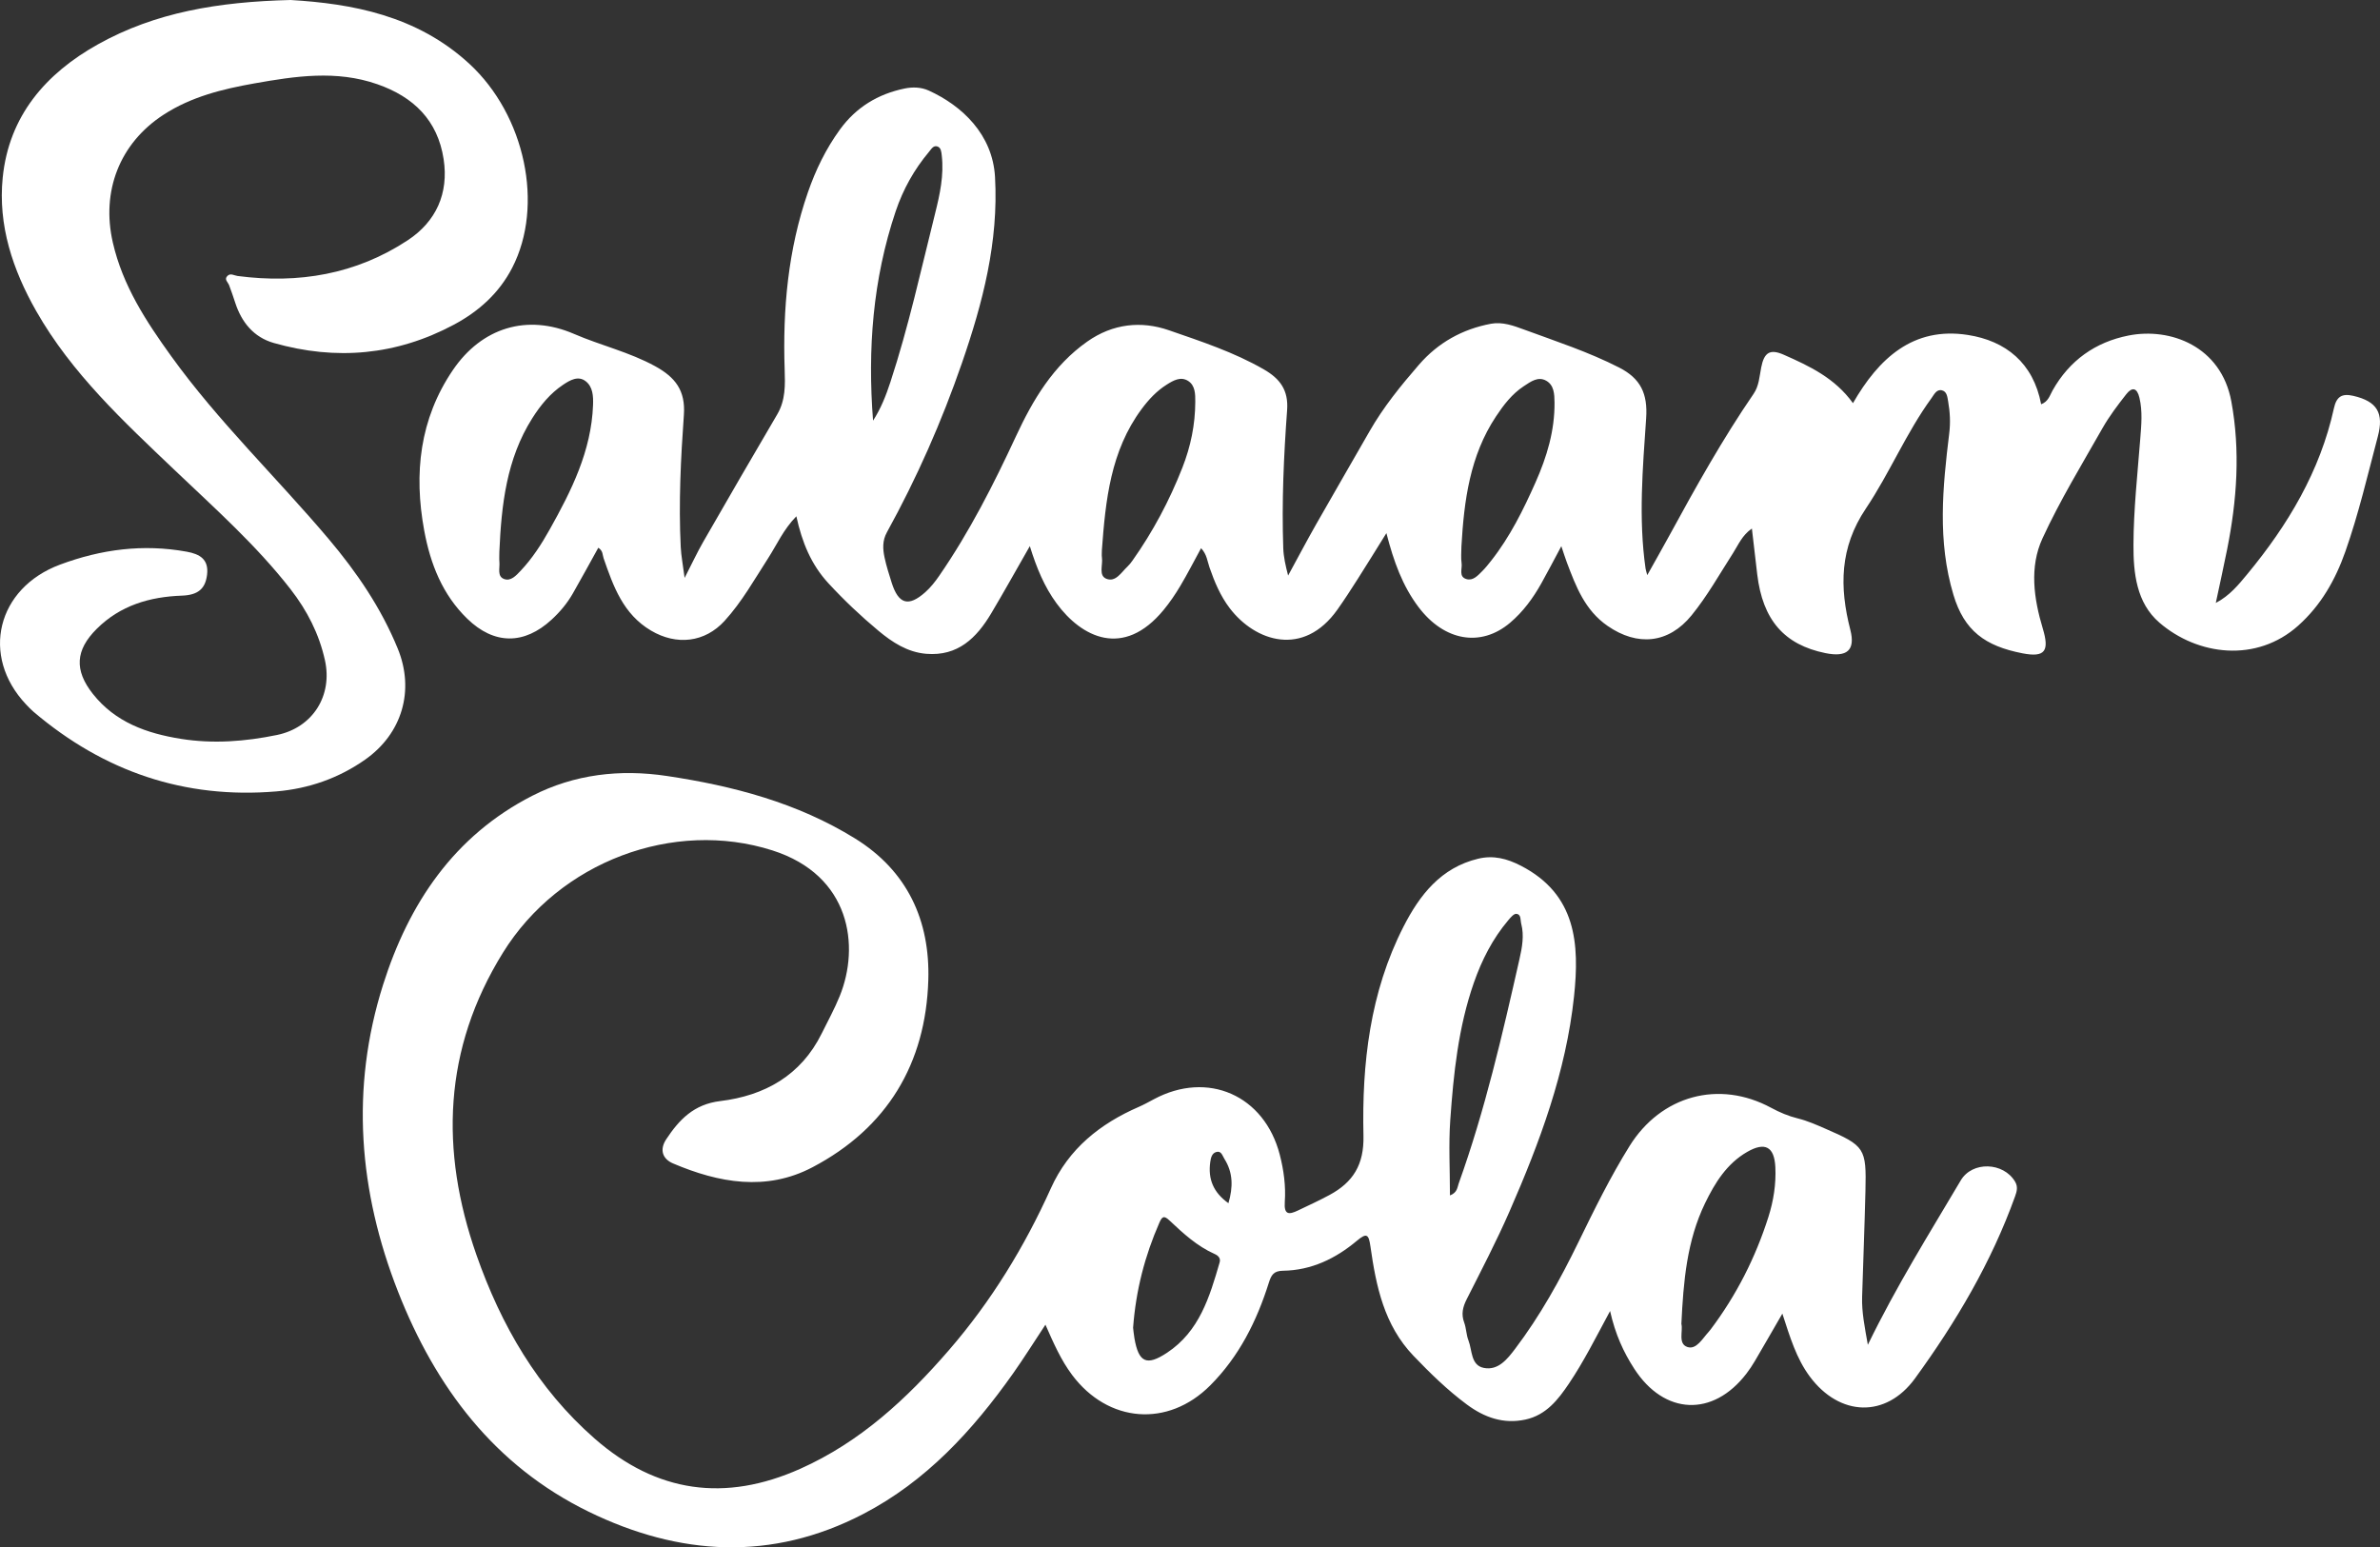 <?xml version="1.0" encoding="utf-8"?>
<!-- Generator: Adobe Illustrator 28.0.0, SVG Export Plug-In . SVG Version: 6.00 Build 0)  -->
<svg version="1.1" id="Layer_1" xmlns="http://www.w3.org/2000/svg" xmlns:xlink="http://www.w3.org/1999/xlink" x="0px" y="0px"
	 viewBox="0 0 328.113 213.318" style="enable-background:new 0 0 328.113 213.318;" xml:space="preserve">
<rect x="0" y="0" width="328.113" height="213.318" fill="#333333" stroke="none"/>
<style type="text/css">
	.st0{fill:#FFFFFF;}
	.st1{fill:#D50D18;}
</style>
<g>
	<g>
		<path class="st0" d="M40.068,0c8.366,0.502,17.37,2.091,24.642,8.8
			c7.689,7.094,10.324,19.529,5.912,28.1c-1.806,3.508-4.616,6.028-8.053,7.864
			c-7.92,4.229-16.233,4.964-24.817,2.522c-2.772-0.789-4.451-2.851-5.33-5.571
			c-0.259-0.803-0.539-1.6-0.834-2.391c-0.159-0.426-0.734-0.806-0.223-1.296
			c0.427-0.41,0.909-0.044,1.385,0.019c8.395,1.106,16.341-0.227,23.464-4.925
			c3.906-2.576,5.666-6.461,4.946-11.18c-0.818-5.359-4.141-8.589-9.149-10.334
			c-5.652-1.97-11.309-1.11-16.953-0.108c-4.385,0.779-8.69,1.833-12.514,4.319
			c-6.071,3.947-8.604,10.559-6.991,17.61c1.361,5.948,4.576,10.855,8.048,15.675
			c6.498,9.021,14.536,16.716,21.688,25.176c3.9,4.613,7.252,9.528,9.548,15.142
			c2.353,5.754,0.614,11.719-4.511,15.312c-3.674,2.576-7.796,3.996-12.21,4.371
			c-12.677,1.074-23.801-2.749-33.464-10.952c-0.376-0.319-0.72-0.679-1.059-1.039
			c-6.324-6.704-4.005-16.037,4.676-19.271c5.701-2.124,11.471-2.873,17.473-1.785
			c1.82,0.33,3.066,1.061,2.803,3.192c-0.239,1.939-1.262,2.788-3.468,2.867
			c-4.438,0.158-8.49,1.349-11.727,4.564c-2.96,2.94-3.136,5.707-0.544,8.986
			c3.09,3.908,7.424,5.444,12.145,6.196c4.448,0.708,8.863,0.363,13.234-0.536
			c4.92-1.011,7.697-5.418,6.611-10.309c-0.809-3.644-2.458-6.857-4.753-9.805
			c-4.71-6.049-10.415-11.116-15.931-16.372c-7.057-6.725-14.228-13.357-19.117-21.953
			c-3.239-5.694-5.287-11.823-4.621-18.411c0.859-8.503,5.937-14.354,13.147-18.374
			C21.415,1.7,30.091,0.243,40.068,0z"/>
		<path class="st0" d="M324.439,54.574c-1.561-0.361-2.319,0.08-2.678,1.711
			c-1.906,8.687-6.34,16.091-11.934,22.856c-1.205,1.457-2.437,2.981-4.352,3.983
			c0.555-2.612,1.087-4.998,1.565-7.395c1.351-6.763,1.834-13.576,0.576-20.392
			c-1.408-7.622-8.429-10.218-14.171-9.081c-4.572,0.905-8.143,3.43-10.472,7.574
			c-0.38,0.676-0.594,1.549-1.576,1.902c-1.081-5.702-4.881-8.746-10.122-9.557
			c-7.531-1.166-12.268,3.228-15.821,9.406c-2.487-3.465-6.003-5.115-9.54-6.676
			c-1.912-0.844-2.707-0.309-3.11,1.751c-0.243,1.243-0.302,2.549-1.045,3.632
			c-4.276,6.234-7.952,12.822-11.565,19.449c-0.977,1.791-1.987,3.564-3.099,5.553
			c-0.133-0.51-0.207-0.709-0.236-0.915c-0.987-6.907-0.388-13.831,0.083-20.717
			c0.233-3.4-0.772-5.48-3.72-6.985c-4.225-2.157-8.72-3.623-13.144-5.249
			c-1.378-0.507-2.937-1.089-4.533-0.789c-3.952,0.744-7.298,2.615-9.924,5.646
			c-2.496,2.88-4.904,5.838-6.806,9.167c-2.451,4.289-4.94,8.556-7.38,12.851
			c-1.282,2.258-2.494,4.555-3.854,7.05c-0.365-1.425-0.626-2.57-0.668-3.779
			c-0.22-6.36,0.066-12.71,0.531-19.044c0.202-2.758-1.001-4.327-3.206-5.598
			c-4.128-2.38-8.646-3.859-13.089-5.398c-3.813-1.321-7.729-0.925-11.27,1.57
			c-4.689,3.304-7.495,8.049-9.803,13.017c-3.101,6.674-6.411,13.197-10.591,19.259
			c-0.557,0.808-1.181,1.604-1.91,2.254c-2.335,2.08-3.706,1.675-4.653-1.315
			c-0.361-1.14-0.727-2.284-0.975-3.451c-0.25-1.171-0.317-2.321,0.322-3.48
			c4.124-7.477,7.558-15.27,10.346-23.336c2.868-8.297,5.063-16.697,4.561-25.642
			c-0.329-5.863-4.532-9.826-9.138-11.922c-1.063-0.483-2.237-0.506-3.339-0.278
			c-3.662,0.759-6.665,2.573-8.903,5.649c-1.935,2.66-3.345,5.57-4.414,8.652
			c-2.746,7.923-3.487,16.115-3.207,24.44c0.071,2.118,0.128,4.219-1.018,6.169
			c-3.433,5.839-6.827,11.7-10.202,17.573c-0.839,1.461-1.551,2.995-2.572,4.983
			c-0.231-1.795-0.476-3.03-0.537-4.273c-0.298-6.077,0.003-12.154,0.435-18.207
			c0.24-3.361-1.194-5.184-3.954-6.701c-3.555-1.955-7.491-2.858-11.178-4.451
			c-6.498-2.808-12.743-0.875-16.722,4.988c-4.565,6.726-5.4,14.239-3.945,22.112
			c0.853,4.616,2.512,8.838,5.943,12.167c3.709,3.598,7.842,3.595,11.619,0.12
			c1.154-1.061,2.146-2.245,2.921-3.598c1.181-2.061,2.314-4.149,3.517-6.315
			c0.671,0.435,0.571,0.987,0.728,1.44c1.341,3.874,2.698,7.713,6.541,9.983
			c3.52,2.079,7.417,1.646,10.14-1.34c2.389-2.62,4.115-5.709,6.024-8.671
			c1.194-1.853,2.087-3.927,3.871-5.747c0.784,3.604,2.046,6.663,4.422,9.235
			c2.164,2.341,4.469,4.528,6.906,6.555c1.891,1.572,3.986,2.952,6.574,3.168
			c4.361,0.363,6.947-2.19,8.96-5.573c1.774-2.98,3.458-6.013,5.325-9.272
			c0.935,3.015,2.013,5.615,3.696,7.902c3.424,4.653,9.195,7.642,14.756,0.888
			c0.848-1.031,1.608-2.149,2.291-3.297c0.997-1.676,1.887-3.416,2.867-5.21
			c0.804,0.853,0.867,1.807,1.159,2.649c0.694,2.003,1.506,3.943,2.8,5.637
			c3.519,4.606,10.16,6.788,14.843,0.173c0.977-1.38,1.895-2.804,2.804-4.23
			c1.26-1.976,2.487-3.973,3.942-6.305c1.019,3.953,2.233,7.297,4.446,10.218
			c3.528,4.656,8.56,5.557,12.596,2.148c1.8-1.521,3.174-3.399,4.319-5.442
			c0.88-1.569,1.706-3.167,2.756-5.123c0.338,0.996,0.532,1.633,0.767,2.254
			c1.247,3.302,2.477,6.564,5.596,8.727c4.136,2.868,8.419,2.446,11.583-1.435
			c2.187-2.683,3.875-5.711,5.741-8.616c0.713-1.11,1.221-2.421,2.584-3.362
			c0.265,2.271,0.495,4.292,0.736,6.313c0.752,6.284,3.711,9.7,9.401,10.86
			c2.975,0.607,4.158-0.386,3.433-3.215c-1.51-5.884-1.481-11.315,2.138-16.708
			c3.283-4.891,5.564-10.439,9.061-15.242c0.361-0.496,0.686-1.241,1.433-1.064
			c0.695,0.165,0.748,0.93,0.855,1.533c0.257,1.459,0.334,2.902,0.149,4.407
			c-0.91,7.439-1.645,14.835,0.582,22.261c1.486,4.953,4.365,7.056,9.526,8.057
			c3.134,0.608,3.715-0.343,2.788-3.425c-1.237-4.118-1.862-8.464-0.042-12.418
			c2.408-5.232,5.431-10.187,8.282-15.209c0.935-1.646,2.099-3.174,3.269-4.668
			c0.81-1.034,1.488-0.903,1.817,0.484c0.449,1.895,0.262,3.777,0.113,5.683
			c-0.38,4.854-0.915,9.713-0.935,14.572c-0.016,3.882,0.391,8.007,3.575,10.75
			c5.294,4.56,13.397,5.554,19.144,0.409c3.136-2.807,5.122-6.313,6.497-10.217
			c1.827-5.19,3.07-10.545,4.473-15.856C328.667,56.953,327.73,55.335,324.439,54.574z M81.758,55.845
			c-0.237,6.334-2.973,11.792-5.977,17.153c-1.135,2.027-2.392,3.985-3.999,5.683
			c-0.629,0.665-1.369,1.506-2.319,1.13c-0.935-0.37-0.546-1.477-0.613-2.286
			c-0.041-0.49-0.007-0.986-0.007-1.479c0.284-6.429,0.977-12.758,4.534-18.38
			c1.139-1.799,2.472-3.434,4.256-4.623c0.937-0.625,2.075-1.3,3.118-0.481
			C81.735,53.334,81.804,54.602,81.758,55.845z M120.362,57.99c-0.766-9.833-0.038-19.464,3.11-28.833
			c1.022-3.041,2.548-5.779,4.607-8.231c0.318-0.379,0.603-0.922,1.159-0.733
			c0.508,0.172,0.541,0.771,0.597,1.254c0.314,2.719-0.264,5.362-0.912,7.952
			c-1.946,7.786-3.661,15.635-6.17,23.276C122.144,54.533,121.443,56.324,120.362,57.99z
			 M163.006,64.473c-1.788,4.555-4.063,8.833-6.888,12.823c-0.203,0.287-0.425,0.569-0.68,0.809
			c-0.851,0.801-1.633,2.196-2.91,1.686c-1.111-0.443-0.465-1.901-0.611-2.907
			c-0.05-0.346-0.008-0.705-0.008-1.058c0.505-6.854,1.187-13.648,5.482-19.44
			c0.979-1.319,2.073-2.492,3.465-3.367c0.908-0.571,1.921-1.158,2.946-0.501
			c0.993,0.638,0.986,1.837,0.982,2.885C164.773,58.534,164.156,61.543,163.006,64.473z M211.696,66.494
			c-1.687,3.798-3.527,7.519-6.12,10.808c-0.392,0.497-0.788,0.997-1.236,1.442
			c-0.597,0.593-1.251,1.349-2.155,1.095c-1.135-0.319-0.573-1.432-0.686-2.193
			c-0.113-0.759-0.024-1.547-0.024-2.322c0.363-6.298,1.158-12.481,4.768-17.916
			c1.057-1.592,2.202-3.094,3.83-4.167c0.958-0.632,1.97-1.392,3.096-0.751
			c1.074,0.61,1.13,1.819,1.141,2.993C214.347,59.375,213.25,62.993,211.696,66.494z"/>
		<path class="st0" d="M277.809,162.915c-1.605-2.72-5.914-2.853-7.494-0.182
			c-4.336,7.33-8.866,14.549-12.809,22.665c-0.439-2.475-0.853-4.508-0.79-6.609
			c0.149-4.869,0.341-9.737,0.459-14.606c0.142-5.901-0.073-6.213-5.548-8.589
			c-1.225-0.532-2.465-1.082-3.754-1.399c-1.321-0.325-2.514-0.832-3.706-1.475
			c-7.194-3.885-15.179-1.688-19.518,5.285c-2.652,4.263-4.859,8.76-7.053,13.262
			c-2.505,5.141-5.265,10.132-8.725,14.697c-1.056,1.393-2.317,2.998-4.278,2.626
			c-1.851-0.351-1.611-2.423-2.149-3.798c-0.305-0.778-0.295-1.677-0.587-2.463
			c-0.432-1.165-0.195-2.142,0.349-3.218c2.028-4.016,4.115-8.013,5.915-12.133
			c4.151-9.499,7.772-19.193,8.878-29.598c0.771-7.249,0.321-14.081-7.315-18.023
			c-1.919-0.99-3.798-1.477-5.89-0.975c-5.142,1.234-8.062,4.984-10.3,9.363
			c-4.631,9.061-5.749,18.885-5.523,28.839c0.091,4.003-1.448,6.417-4.684,8.161
			c-1.424,0.768-2.897,1.444-4.357,2.141c-1.236,0.59-1.932,0.613-1.804-1.19
			c0.154-2.177-0.142-4.374-0.691-6.501c-2.116-8.201-9.937-11.635-17.363-7.65
			c-0.683,0.366-1.364,0.744-2.074,1.053c-5.345,2.324-9.663,5.772-12.109,11.199
			c-3.65,8.098-8.228,15.591-14.056,22.326c-5.83,6.738-12.25,12.684-20.514,16.373
			c-10.347,4.618-19.798,3.313-28.335-4.165c-7.858-6.883-12.9-15.613-16.306-25.343
			c-5.043-14.404-4.564-28.373,3.653-41.634c7.796-12.581,23.541-18.461,37.166-14.111
			c10.798,3.448,12.066,13.204,9.269,20.086c-0.716,1.761-1.637,3.441-2.481,5.149
			c-2.866,5.799-7.883,8.579-13.993,9.32c-3.635,0.44-5.658,2.56-7.447,5.27
			c-0.939,1.422-0.525,2.703,0.946,3.329c6.316,2.686,12.857,3.867,19.206,0.533
			c10.307-5.412,15.638-14.288,15.984-25.823c0.245-8.182-2.866-15.04-10.116-19.521
			c-7.957-4.918-16.799-7.24-25.934-8.608c-6.441-0.965-12.733-0.243-18.552,2.732
			c-10.793,5.519-17.02,14.853-20.566,26.051c-4.532,14.306-3.357,28.513,2.072,42.333
			c5.159,13.133,13.28,23.973,26.267,30.311c12.489,6.095,25.243,6.878,37.874,0.31
			c8.657-4.502,15.077-11.506,20.635-19.361c1.492-2.109,2.863-4.304,4.466-6.727
			c1.14,2.591,2.151,4.89,3.677,6.926c4.964,6.624,13.218,7.282,19.043,1.444
			c3.976-3.984,6.414-8.866,8.082-14.164c0.329-1.045,0.663-1.627,1.946-1.644
			c3.896-0.052,7.251-1.667,10.178-4.123c1.381-1.16,1.643-0.893,1.882,0.786
			c0.778,5.472,1.877,10.829,5.932,15.064c2.304,2.405,4.67,4.715,7.343,6.702
			c2.412,1.793,5.055,2.747,8.094,2.087c2.852-0.62,4.5-2.736,6.008-4.978
			c2.025-3.01,3.654-6.258,5.659-9.985c0.721,3.211,1.85,5.665,3.328,7.951
			c4.139,6.403,10.848,6.697,15.468,0.68c0.427-0.558,0.819-1.148,1.176-1.755
			c1.224-2.083,2.425-4.18,3.778-6.518c1.053,3.229,1.927,6.184,3.794,8.689
			c4.104,5.507,10.49,5.747,14.493,0.245c5.649-7.765,10.53-16,13.796-25.099
			C278.057,164.238,278.214,163.603,277.809,162.915z M168.144,174.034
			c-1.378,4.755-2.792,9.51-7.251,12.458c-2.823,1.866-3.917,1.353-4.499-2.005
			c-0.095-0.552-0.142-1.113-0.182-1.441c0.384-5.185,1.624-9.909,3.61-14.454
			c0.386-0.884,0.63-1.067,1.413-0.329c1.889,1.78,3.807,3.546,6.229,4.621
			C167.957,173.103,168.308,173.469,168.144,174.034z M169.355,165.877
			c-2.092-1.486-2.832-3.348-2.506-5.672c0.079-0.559,0.21-1.185,0.791-1.376
			c0.733-0.241,0.881,0.496,1.158,0.933C169.995,161.654,170.009,163.646,169.355,165.877z M199.895,164.805
			c0-3.57-0.197-6.994,0.042-10.388c0.45-6.399,1.109-12.785,3.245-18.911
			c1.101-3.158,2.592-6.086,4.757-8.647c0.307-0.363,0.761-0.906,1.101-0.874
			c0.704,0.066,0.547,0.861,0.682,1.378c0.423,1.629,0.116,3.268-0.236,4.826
			c-2.36,10.441-4.761,20.876-8.389,30.975C200.904,163.703,200.921,164.409,199.895,164.805z
			 M243.797,167.774c-1.781,5.603-4.414,10.789-7.957,15.499c-0.084,0.112-0.173,0.223-0.268,0.326
			c-0.85,0.92-1.695,2.491-2.914,2.11c-1.376-0.43-0.604-2.22-0.858-3.197
			c0.278-5.843,0.754-11.459,3.269-16.643c1.36-2.802,2.993-5.449,5.807-7.067
			c2.448-1.406,3.739-0.726,3.878,2.09C244.869,163.231,244.501,165.556,243.797,167.774z"/>
	</g>
</g>
</svg>
